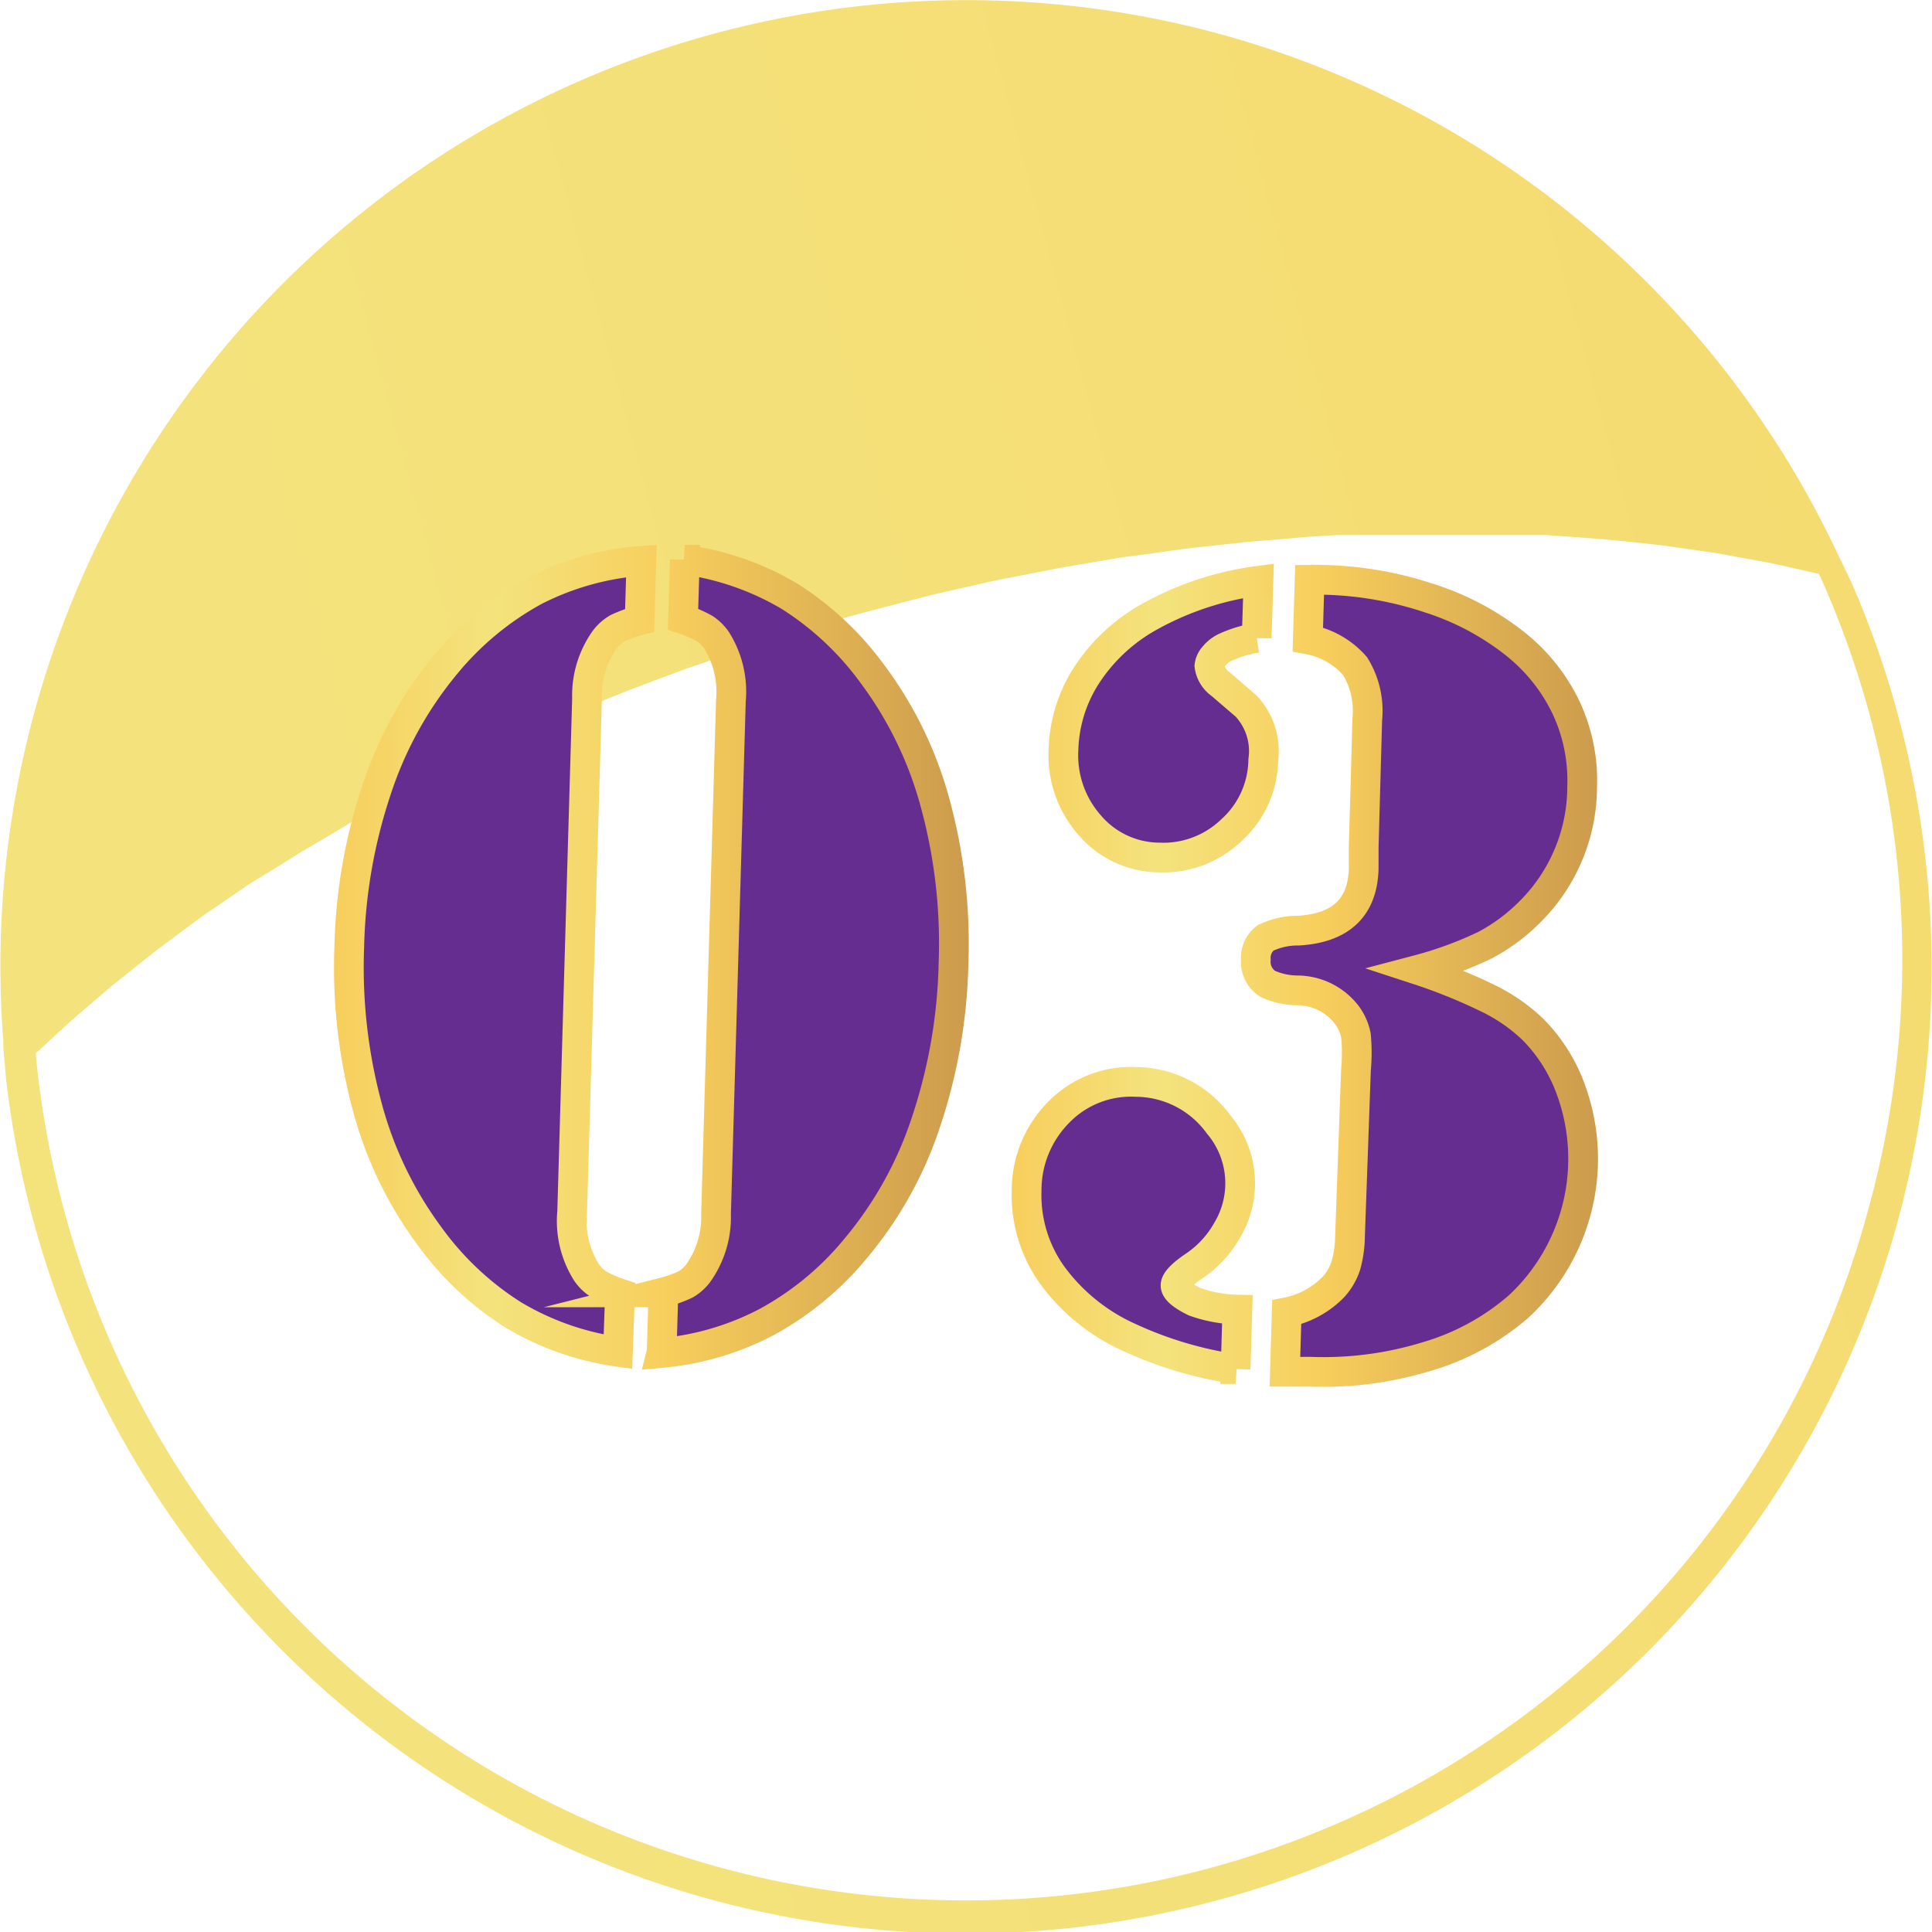 <?xml version="1.0" encoding="UTF-8"?>
<svg xmlns="http://www.w3.org/2000/svg" xmlns:xlink="http://www.w3.org/1999/xlink" id="Layer_1" data-name="Layer 1" viewBox="0 0 65 65">
  <defs>
    <style>.cls-1{fill:url(#Áåçûìÿííûé_ãðàäèåíò_33);}.cls-2,.cls-3{fill:#662d91;stroke-miterlimit:10;}.cls-2{stroke:url(#Áåçûìÿííûé_ãðàäèåíò_33-2);}.cls-3{stroke:url(#Áåçûìÿííûé_ãðàäèåíò_33-3);}</style>
    <linearGradient id="Áåçûìÿííûé_ãðàäèåíò_33" x1="-129.08" y1="76.06" x2="419.92" y2="-71.94" gradientUnits="userSpaceOnUse">
      <stop offset="0" stop-color="#f7ce5c"></stop>
      <stop offset="0.25" stop-color="#f4e37d"></stop>
      <stop offset="0.53" stop-color="#f7ce5c"></stop>
      <stop offset="1" stop-color="#cc9b4c"></stop>
    </linearGradient>
    <linearGradient id="Áåçûìÿííûé_ãðàäèåíò_33-2" x1="11.24" y1="32.18" x2="32.57" y2="32.18" xlink:href="#Áåçûìÿííûé_ãðàäèåíò_33"></linearGradient>
    <linearGradient id="Áåçûìÿííûé_ãðàäèåíò_33-3" x1="34.03" y1="32.8" x2="53.77" y2="32.8" xlink:href="#Áåçûìÿííûé_ãðàäèåíò_33"></linearGradient>
  </defs>
  <title>No.03</title>
  <path class="cls-1" d="M40.88,1.1A32.5,32.5,0,0,0,.11,35h0l0,.25.1,1.11,0,0a32.5,32.5,0,1,0,62.1-16.72h0l-.48-1-.11-.23h0A32.45,32.45,0,0,0,40.88,1.1Zm22,39.5A31.44,31.44,0,0,1,1.2,35.44l.64-.59.59-.54.78-.67.61-.52.83-.66.63-.5.87-.65.65-.48.92-.63.67-.46,1-.61.7-.44,1-.59.72-.43,1-.56.74-.41,1.06-.54.76-.39,1.09-.52.77-.37,1.13-.5.79-.35,1.16-.47.8-.32,1.19-.45.81-.3,1.26-.43.78-.27,1.38-.43.69-.22q1-.31,2.11-.6T31.41,20l.75-.17,1.37-.31.88-.17,1.23-.24.93-.16,1.18-.2,1-.13,1.13-.16,1-.11,1.1-.12,1-.08L44,18.06,45,18,46,18l1,0,1,0h2l1,0,1,0,1,.07.94.07,1,.1.92.1,1,.14.89.13.93.17.87.16.91.2.74.17A31.45,31.45,0,0,1,62.88,40.6Z"></path>
  <path class="cls-2" d="M20.79,45.48a9.42,9.42,0,0,1-3.52-1.24,10.17,10.17,0,0,1-2.81-2.64,12.86,12.86,0,0,1-2.1-4.35,18,18,0,0,1-.61-5.37,17.93,17.93,0,0,1,.92-5.31A12.86,12.86,0,0,1,15,22.35a10.19,10.19,0,0,1,3-2.48,9.44,9.44,0,0,1,3.58-1l-.06,2a4.13,4.13,0,0,0-.75.27,1.46,1.46,0,0,0-.41.36,3.24,3.24,0,0,0-.61,2l-.5,17.27a3.25,3.25,0,0,0,.49,2.05,1.43,1.43,0,0,0,.39.38,4,4,0,0,0,.73.32Zm1.47,0,.06-2a4.06,4.06,0,0,0,.75-.27,1.42,1.42,0,0,0,.41-.36,3.25,3.25,0,0,0,.61-2l.5-17.27a3.25,3.25,0,0,0-.49-2.05,1.45,1.45,0,0,0-.39-.38,4.07,4.07,0,0,0-.73-.32l.06-2a9.45,9.45,0,0,1,3.52,1.23,10.19,10.19,0,0,1,2.81,2.64,12.85,12.85,0,0,1,2.1,4.35,17.93,17.93,0,0,1,.61,5.35,18,18,0,0,1-.92,5.33A12.85,12.85,0,0,1,28.79,42a10.16,10.16,0,0,1-3,2.48A9.41,9.41,0,0,1,22.25,45.52Z"></path>
  <path class="cls-3" d="M41.63,44.06l-.06,2A12.94,12.94,0,0,1,38,45a6.52,6.52,0,0,1-2.6-2.1,4.62,4.62,0,0,1-.86-2.85,3.72,3.72,0,0,1,1.1-2.65,3.39,3.39,0,0,1,2.58-1A3.46,3.46,0,0,1,41,37.83a3.07,3.07,0,0,1,.28,3.57,3.53,3.53,0,0,1-1.1,1.19q-.62.42-.63.65t.63.55A4.51,4.51,0,0,0,41.63,44.06Zm.71-24.52-.06,1.92a4,4,0,0,0-1.08.33,1.09,1.09,0,0,0-.36.29.58.58,0,0,0-.15.32.9.9,0,0,0,.38.62l.85.73a2.22,2.22,0,0,1,.58,1.83,3.23,3.23,0,0,1-1.07,2.35,3.3,3.3,0,0,1-2.44.92,3.1,3.1,0,0,1-2.33-1.09,3.55,3.55,0,0,1-.88-2.55,4.86,4.86,0,0,1,.75-2.45,6,6,0,0,1,2-1.93A10.23,10.23,0,0,1,42.34,19.54ZM47.7,32.63a18.44,18.44,0,0,1,2.45,1,5.94,5.94,0,0,1,1.42,1,5.56,5.56,0,0,1,1.27,2,6.78,6.78,0,0,1-1.74,7.32A8.22,8.22,0,0,1,48,45.64a11.86,11.86,0,0,1-3.93.51l-.84,0,.06-2a3,3,0,0,0,1.57-.85,2,2,0,0,0,.42-.72,3.82,3.82,0,0,0,.14-1L45.62,36a6.33,6.33,0,0,0,0-1.16,1.73,1.73,0,0,0-.32-.71,2.11,2.11,0,0,0-1.65-.81,2.43,2.43,0,0,1-1-.22.88.88,0,0,1-.4-.81.85.85,0,0,1,.32-.73,2.48,2.48,0,0,1,1.12-.25q2.14-.13,2.19-2.09V28.5L46,24.2a2.86,2.86,0,0,0-.41-1.79A2.76,2.76,0,0,0,44,21.51l.06-2,.53,0a12.06,12.06,0,0,1,3.51.62,9.07,9.07,0,0,1,2.85,1.51,6.09,6.09,0,0,1,1.74,2.17,5.78,5.78,0,0,1,.54,2.65,5.94,5.94,0,0,1-1.74,4.2,6.24,6.24,0,0,1-1.53,1.14A12.78,12.78,0,0,1,47.7,32.63Z"></path>
</svg>
